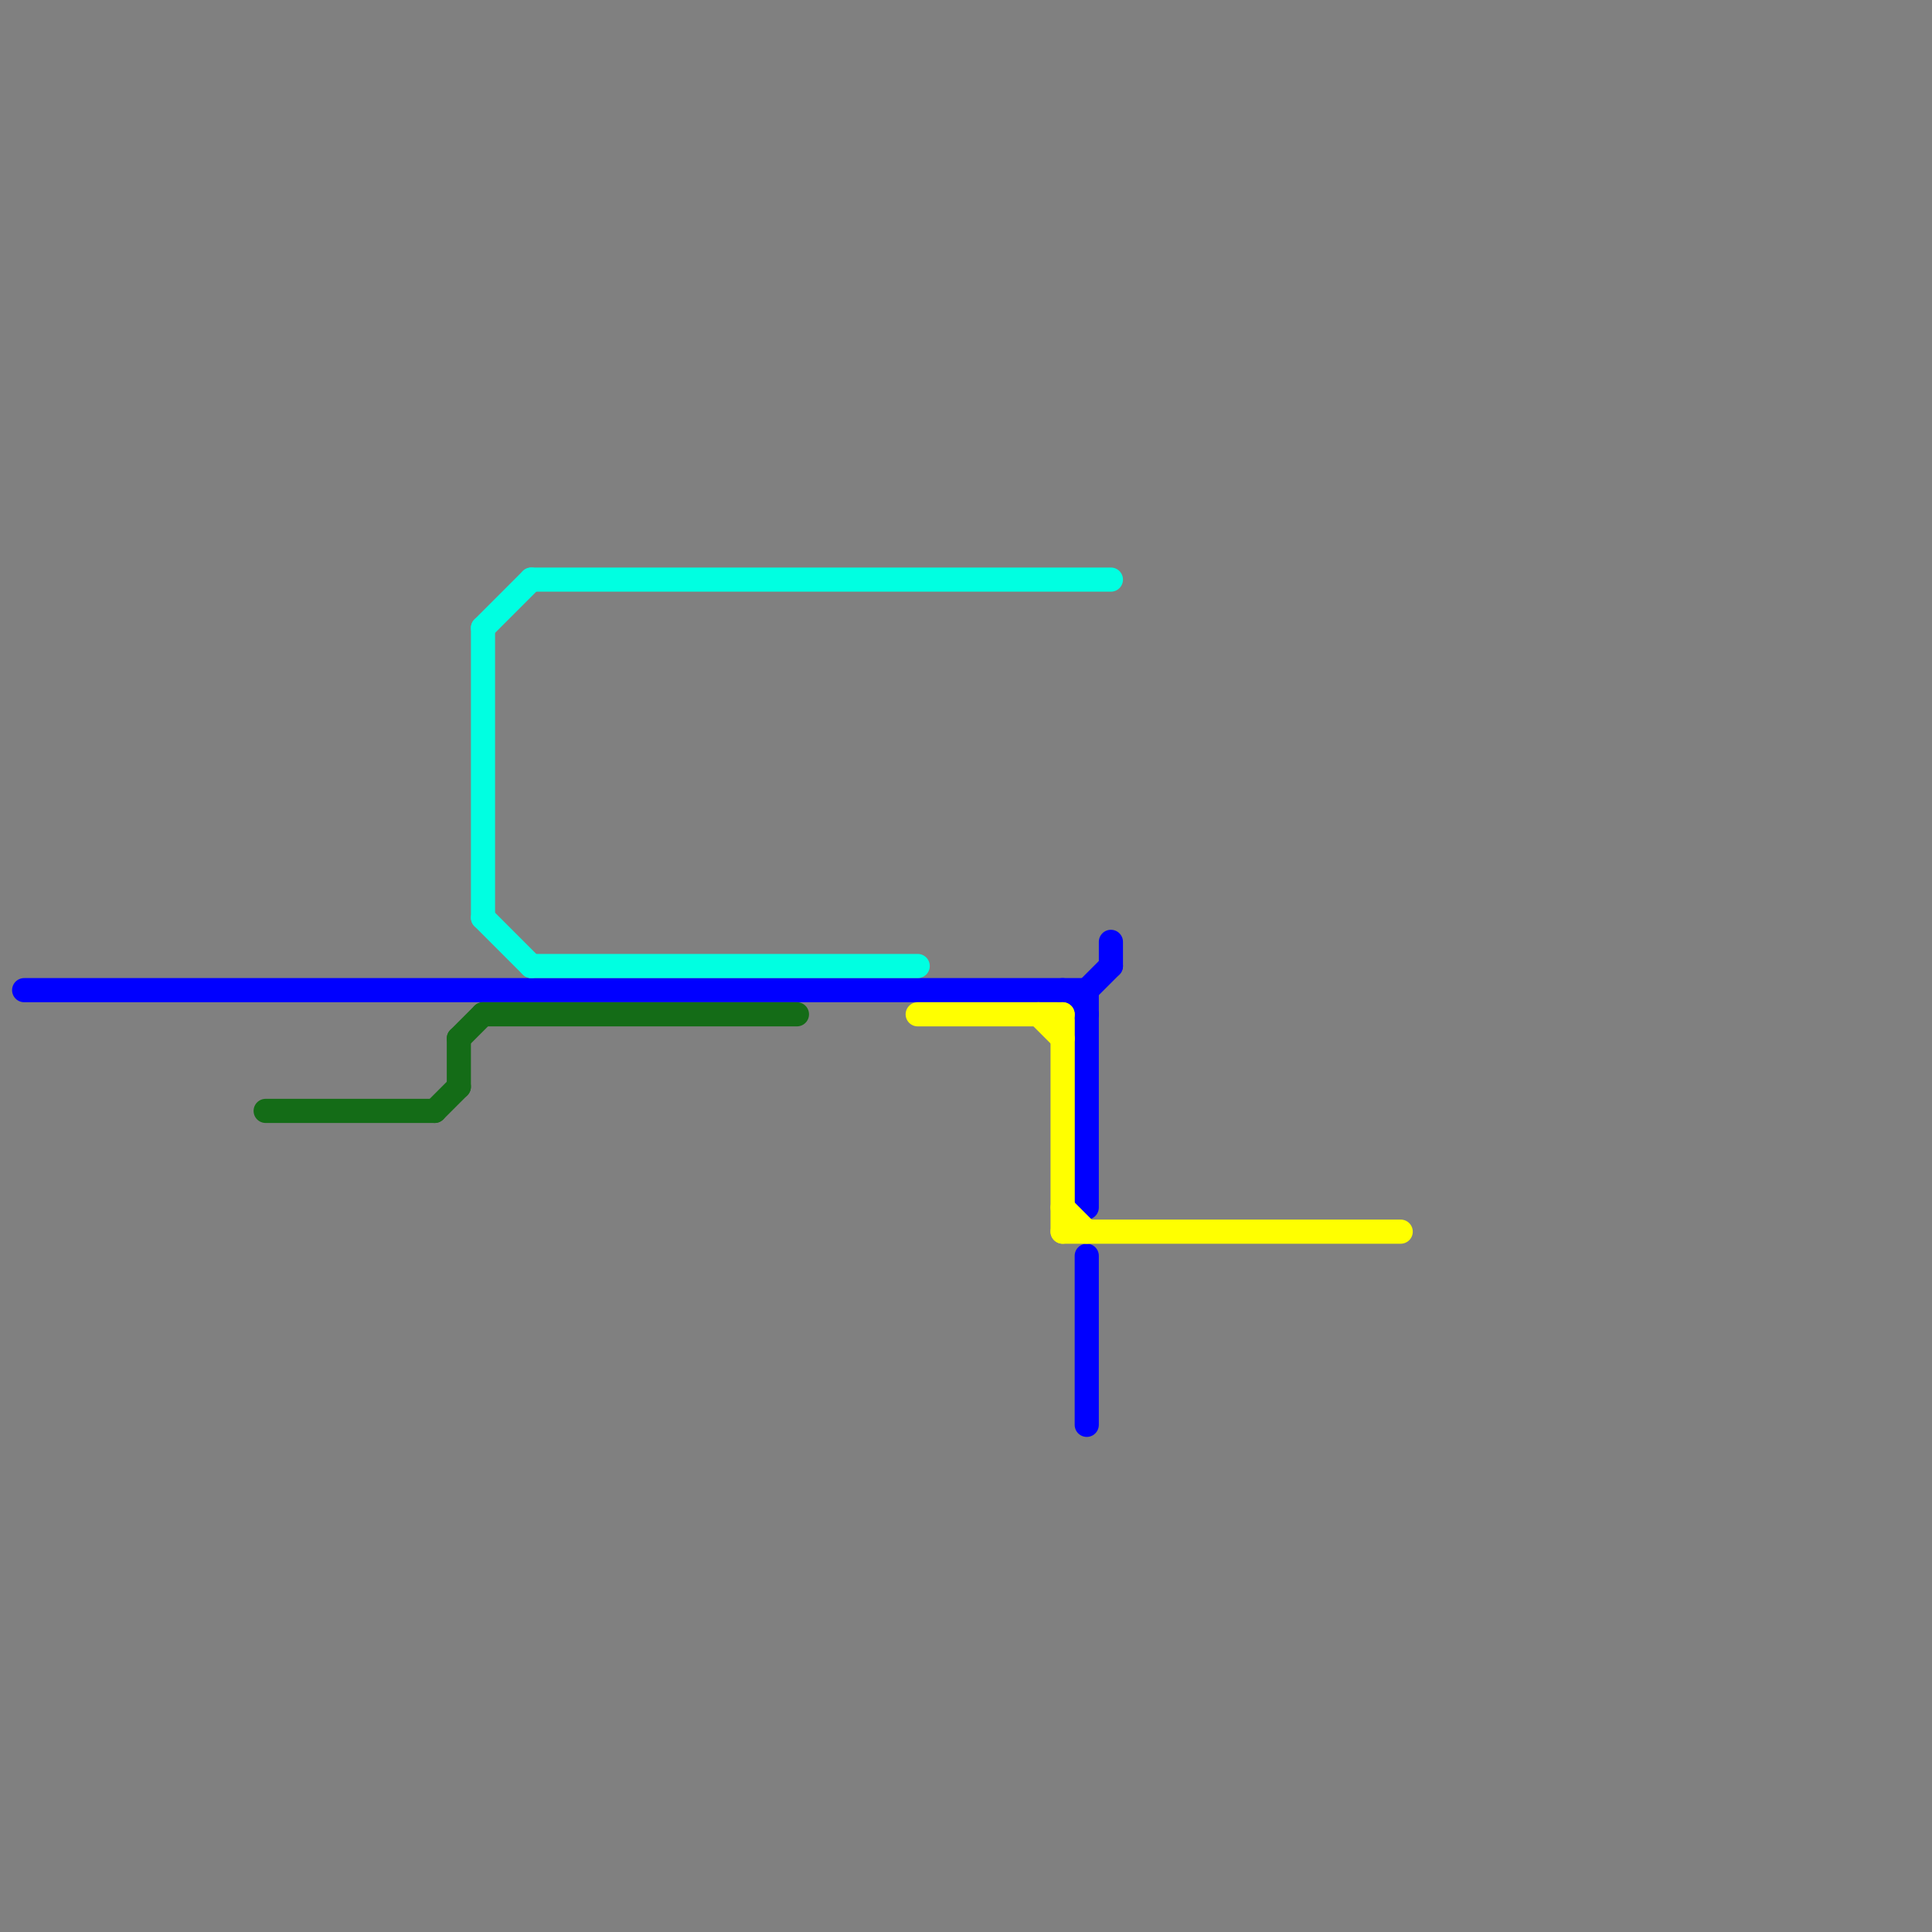 
<svg version="1.1" xmlns="http://www.w3.org/2000/svg" viewBox="0 0 80 80">
<rect x="0" y="0" width="80" height="80" fill="#808080" stroke="none"/>
<style>text { font: 1px Helvetica; font-weight: 600; white-space: pre; dominant-baseline: central; } line { stroke-width: 1; fill: none; stroke-linecap: round; stroke-linejoin: round; } .c0 { stroke: #0000ff } .c1 { stroke: #00ffe1 } .c2 { stroke: #146c17 } .c3 { stroke: #ffff00 } .w1 { stroke-width: 1; }</style><defs><g id="ct-xf"><circle r="0.5" fill="#fff" stroke="#000" stroke-width="0.2"/></g><g id="ct"><circle r="0.5" fill="#fff" stroke="#000" stroke-width="0.1"/></g></defs><line class="c0 " x1="45" y1="52" x2="45" y2="59"/><line class="c0 " x1="45" y1="41" x2="46" y2="40"/><line class="c0 " x1="45" y1="41" x2="45" y2="50"/><line class="c0 " x1="46" y1="39" x2="46" y2="40"/><line class="c0 " x1="1" y1="41" x2="45" y2="41"/><line class="c0 " x1="44" y1="41" x2="45" y2="42"/><line class="c1 " x1="22" y1="24" x2="46" y2="24"/><line class="c1 " x1="20" y1="38" x2="22" y2="40"/><line class="c1 " x1="20" y1="26" x2="22" y2="24"/><line class="c1 " x1="22" y1="40" x2="38" y2="40"/><line class="c1 " x1="20" y1="26" x2="20" y2="38"/><line class="c2 " x1="18" y1="46" x2="19" y2="45"/><line class="c2 " x1="19" y1="43" x2="19" y2="45"/><line class="c2 " x1="11" y1="46" x2="18" y2="46"/><line class="c2 " x1="20" y1="42" x2="33" y2="42"/><line class="c2 " x1="19" y1="43" x2="20" y2="42"/><line class="c3 " x1="44" y1="50" x2="45" y2="51"/><line class="c3 " x1="44" y1="42" x2="44" y2="51"/><line class="c3 " x1="44" y1="51" x2="58" y2="51"/><line class="c3 " x1="38" y1="42" x2="44" y2="42"/><line class="c3 " x1="43" y1="42" x2="44" y2="43"/>
</svg>
